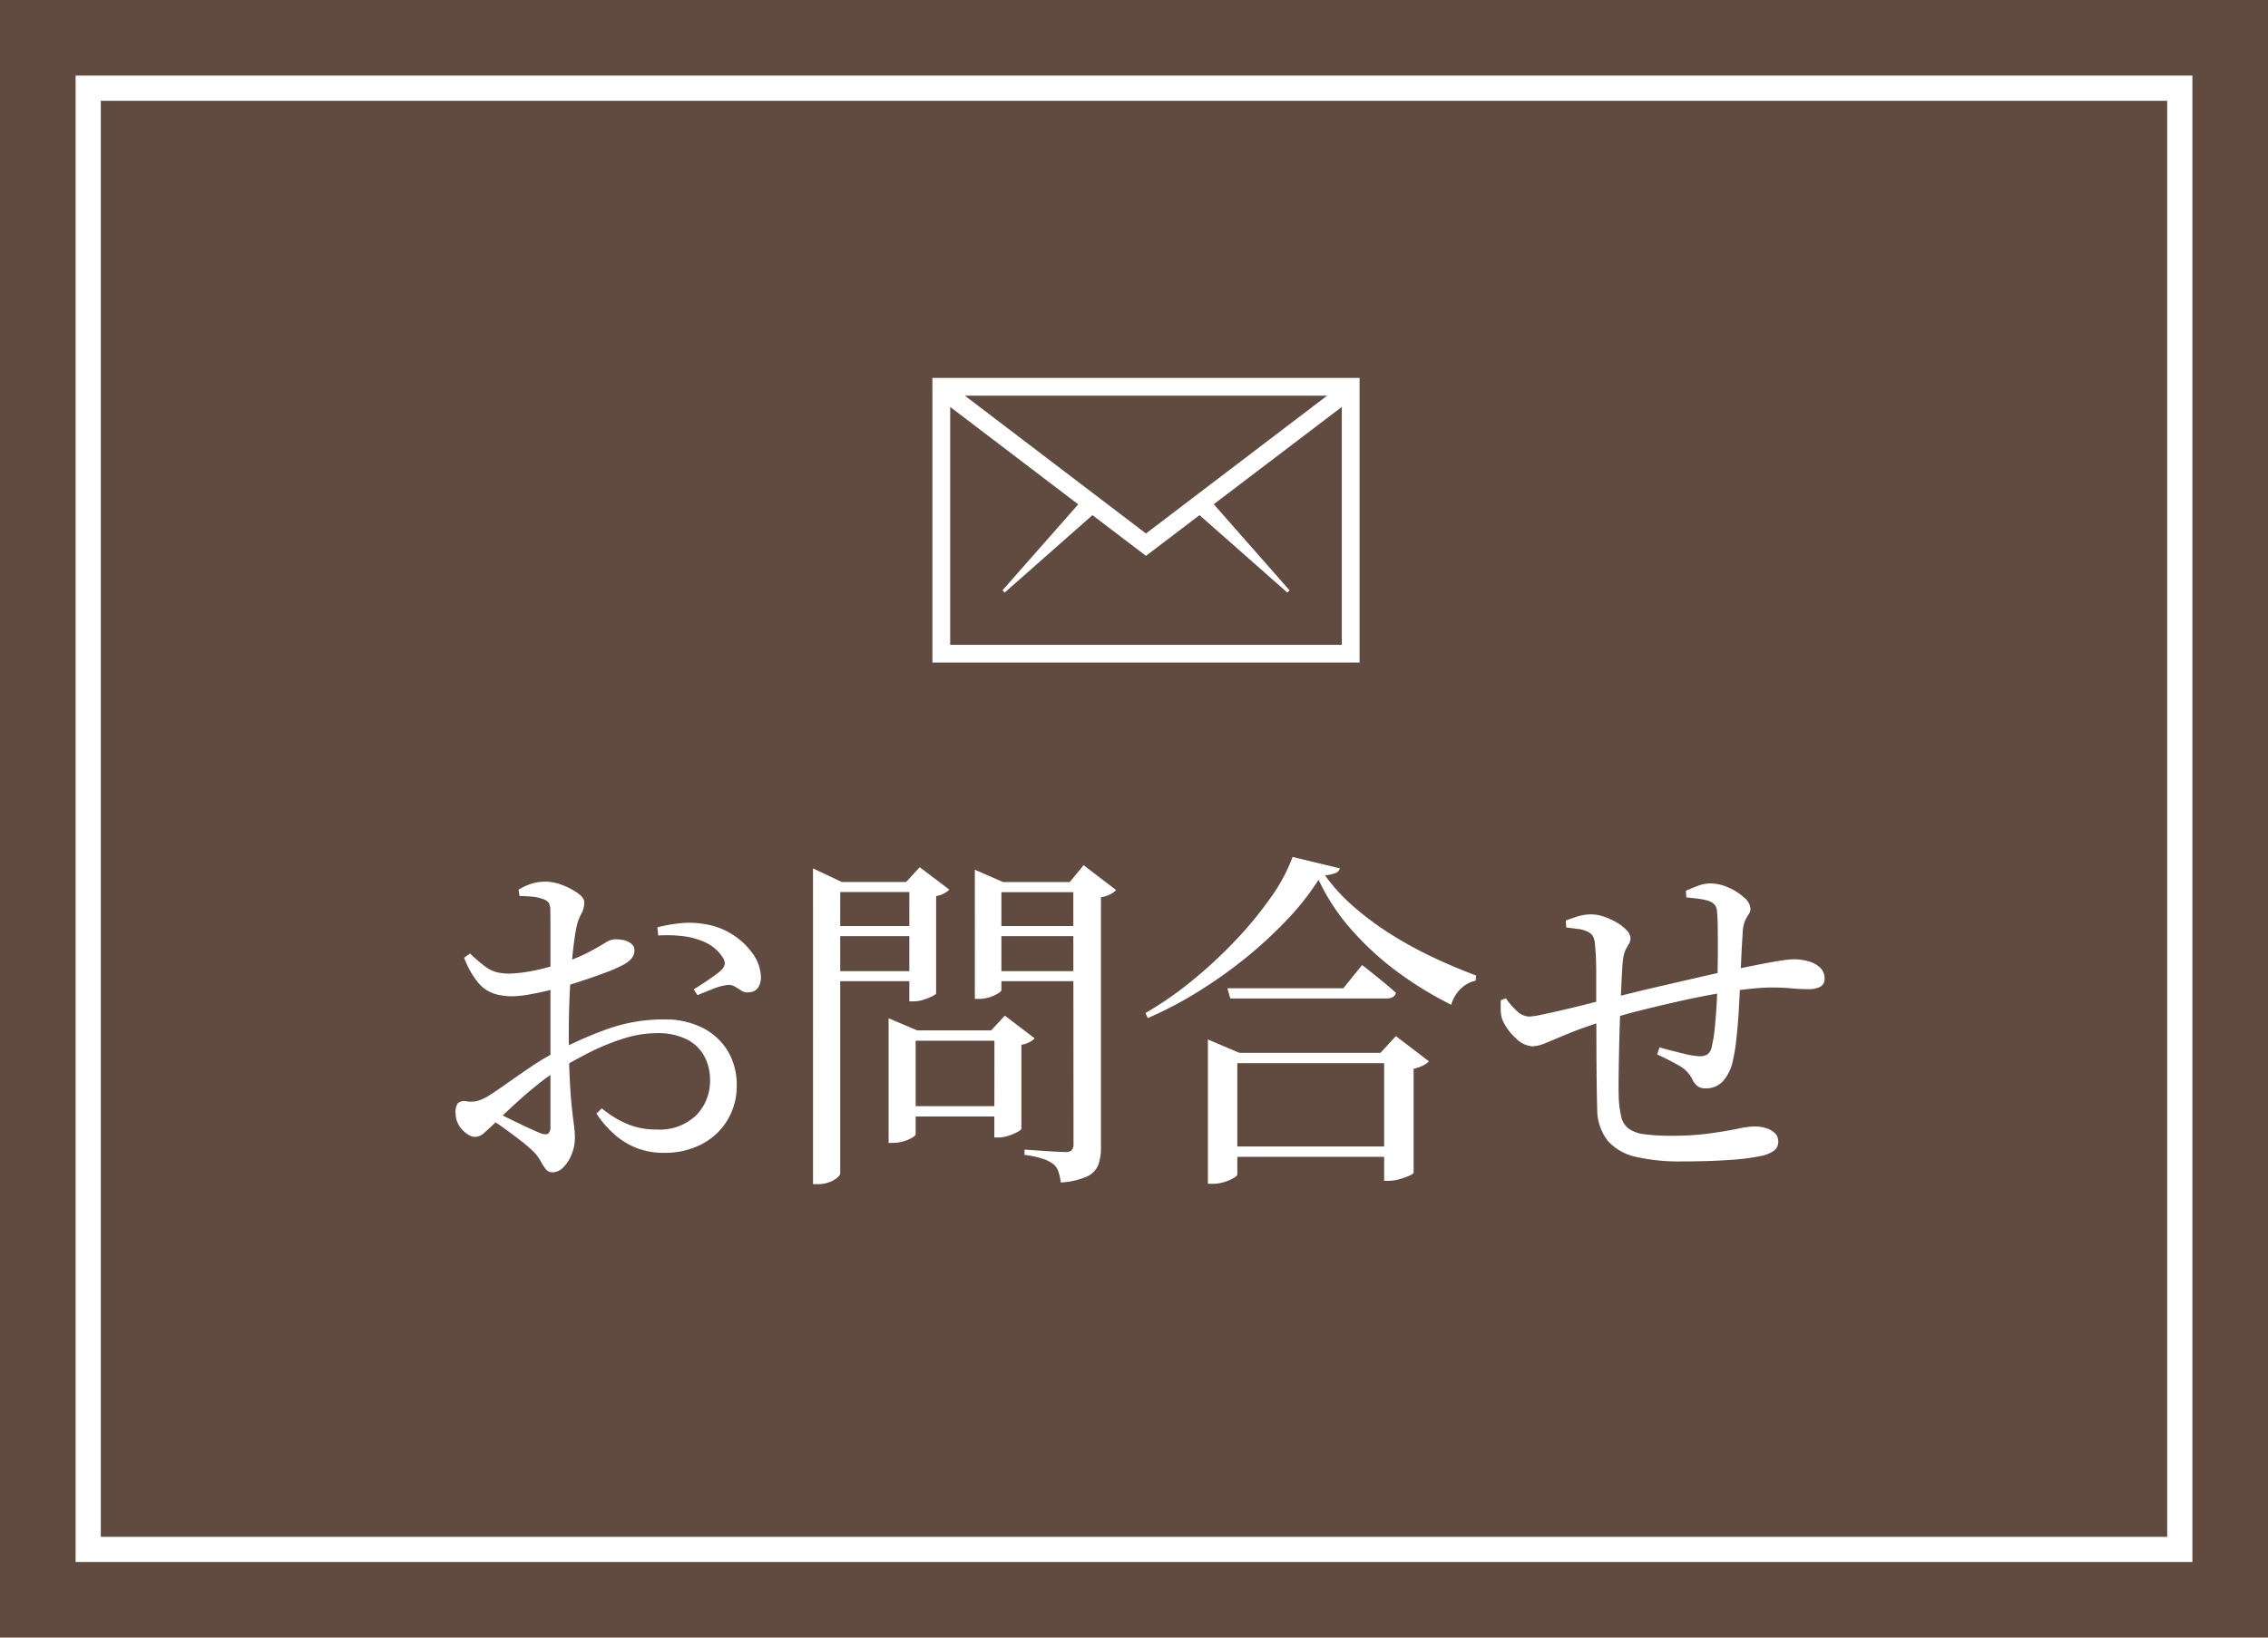 <?xml version="1.0" encoding="UTF-8"?> <svg xmlns="http://www.w3.org/2000/svg" width="90" height="65" viewBox="0 0 90 65"><g id="グループ_737" data-name="グループ 737" transform="translate(-14511 6725)"><rect id="長方形_23535" data-name="長方形 23535" width="90" height="65" transform="translate(14511 -6725)" fill="#614b41"></rect><path id="パス_550" data-name="パス 550" d="M-18.681-.111A2.9,2.9,0,0,1-19.7-.288a2.921,2.921,0,0,1-.884-.525,4.179,4.179,0,0,1-.748-.856l.213-.207a4.136,4.136,0,0,0,.944.592,2.931,2.931,0,0,0,1.241.248,2.077,2.077,0,0,0,1.56-.565,1.938,1.938,0,0,0,.55-1.408,1.953,1.953,0,0,0-.225-.933,1.615,1.615,0,0,0-.692-.67,2.583,2.583,0,0,0-1.213-.248,4.32,4.32,0,0,0-1.306.215A9.008,9.008,0,0,0-21.6-4.1q-.658.332-1.25.7a7.841,7.841,0,0,0-.82.583q-.428.344-.825.706t-.731.688q-.367.35-.553.514a.554.554,0,0,1-.357.164.5.5,0,0,1-.26-.071,1.2,1.2,0,0,1-.239-.189,1,1,0,0,1-.219-.328.955.955,0,0,1-.067-.353.625.625,0,0,1,.086-.391.4.4,0,0,1,.337-.08,1.115,1.115,0,0,0,.452-.016,2,2,0,0,0,.366-.158q.26-.157.712-.476t.984-.682a10.322,10.322,0,0,1,1.033-.624A15.474,15.474,0,0,1-20.9-5.023a6.629,6.629,0,0,1,2.263-.383,3.3,3.3,0,0,1,1.49.321,2.464,2.464,0,0,1,1.013.909,2.608,2.608,0,0,1,.369,1.413,2.594,2.594,0,0,1-.349,1.32,2.572,2.572,0,0,1-1,.969A3.168,3.168,0,0,1-18.681-.111Zm-4.385.774a.339.339,0,0,1-.286-.137,2.653,2.653,0,0,1-.214-.34A1.578,1.578,0,0,0-23.9-.223a5.348,5.348,0,0,0-.475-.4q-.294-.226-.606-.453t-.58-.386l.206-.276q.276.13.6.291t.641.309q.317.148.556.248.233.082.317.009a.351.351,0,0,0,.084-.272V-4.89q0-.557,0-1.277t0-1.438V-8.893q0-.57-.005-.815a.63.63,0,0,0-.069-.339.483.483,0,0,0-.233-.14,1.525,1.525,0,0,0-.408-.091q-.221-.02-.512-.026l-.037-.252a2.216,2.216,0,0,1,.508-.235,1.87,1.87,0,0,1,.567-.084,1.871,1.871,0,0,1,.651.132,2.656,2.656,0,0,1,.616.32q.264.188.264.367a.927.927,0,0,1-.122.467,1.9,1.9,0,0,0-.192.545q-.056.272-.111.724t-.1,1.017q-.041.565-.065,1.172t-.024,1.186q0,1.139.036,1.864t.085,1.169q.05.444.085.71a3.785,3.785,0,0,1,.036.5,1.731,1.731,0,0,1-.124.639,1.518,1.518,0,0,1-.328.521A.61.61,0,0,1-23.066.663Zm-1.619-6.988a2.4,2.4,0,0,1-.7-.1,1.409,1.409,0,0,1-.633-.431,3.382,3.382,0,0,1-.563-1l.231-.166a7.446,7.446,0,0,0,.592.508,1.349,1.349,0,0,0,.473.235,2.193,2.193,0,0,0,.586.052,5.98,5.98,0,0,0,.631-.07,7.193,7.193,0,0,0,.733-.158q.382-.1.736-.219a6.689,6.689,0,0,0,.991-.417q.384-.208.619-.352a.8.8,0,0,1,.377-.143q.083,0,.213.009a.908.908,0,0,1,.257.057.649.649,0,0,1,.218.132.334.334,0,0,1,.1.245q.005.341-.476.587a6.182,6.182,0,0,1-.659.286q-.389.146-.8.284t-.769.246q-.236.065-.628.164t-.807.174A4.084,4.084,0,0,1-24.685-6.325Zm9.411-.16a.407.407,0,0,1-.295-.057q-.131-.084-.275-.172a.507.507,0,0,0-.366-.047,2.335,2.335,0,0,0-.542.161l-.572.23-.147-.23q.149-.089.37-.234t.43-.295a2.548,2.548,0,0,0,.3-.242.421.421,0,0,0,.133-.242.451.451,0,0,0-.1-.279,1.626,1.626,0,0,0-.679-.575,2.976,2.976,0,0,0-.9-.246,5.325,5.325,0,0,0-.964-.024l-.033-.326a6.522,6.522,0,0,1,.96-.166,3.484,3.484,0,0,1,.946.045,2.765,2.765,0,0,1,1.081.414,2.83,2.83,0,0,1,.8.757,1.671,1.671,0,0,1,.321.9.754.754,0,0,1-.1.426A.43.43,0,0,1-15.273-6.485ZM-9.738-4.97v-.482L-8.6-4.97h3.5v.41H-8.665V-.846q0,.048-.135.132a1.446,1.446,0,0,1-.342.146,1.5,1.5,0,0,1-.438.063h-.158Zm.6,3.006h4.115v.41H-9.137Zm3.6-3.006h-.131l.544-.586,1.183.9a.663.663,0,0,1-.2.147,1.049,1.049,0,0,1-.326.11v3.327q0,.047-.156.133a2.106,2.106,0,0,1-.361.152,1.264,1.264,0,0,1-.392.067h-.166Zm-7.2-5.887V-11.4l1.145.539h3.071v.4h-3.136V.706q0,.067-.118.17a1.06,1.06,0,0,1-.319.18,1.263,1.263,0,0,1-.455.077h-.187Zm6.422,0v-.491l1.124.491h3.22v.4h-3.29V-6.57q0,.048-.132.132a1.523,1.523,0,0,1-.337.151,1.388,1.388,0,0,1-.435.067h-.149Zm3.907,0h-.14L-2-11.529l1.289.988a.759.759,0,0,1-.23.168,1.187,1.187,0,0,1-.37.117V-.349a2.079,2.079,0,0,1-.1.7.865.865,0,0,1-.442.472,2.965,2.965,0,0,1-1.053.243A1.9,1.9,0,0,0-3,.638.619.619,0,0,0-3.2.337a1.442,1.442,0,0,0-.414-.21A4.058,4.058,0,0,0-4.346-.03V-.239l.206.014.493.034q.287.02.55.034t.371.014a.334.334,0,0,0,.257-.077A.349.349,0,0,0-2.4-.453Zm-6.506,0h-.131l.543-.59,1.173.887a.682.682,0,0,1-.2.15.973.973,0,0,1-.322.108v3.858q0,.042-.156.12a2.29,2.29,0,0,1-.358.14,1.306,1.306,0,0,1-.38.062h-.17Zm-3.233,1.744h3.633v.4h-3.633Zm0,1.79h3.633v.4h-3.633ZM-5.7-9.113h3.723v.4H-5.7Zm0,1.79h3.723v.4H-5.7ZM2.933-4.079V-4.61l1.25.531H10.7v.41H4.1V.748q0,.053-.143.14a1.738,1.738,0,0,1-.37.159,1.54,1.54,0,0,1-.469.072H2.933Zm6.993,0H9.781l.611-.665,1.31,1a.74.74,0,0,1-.228.166,1.5,1.5,0,0,1-.378.129V.678q0,.042-.169.118a2.914,2.914,0,0,1-.394.14A1.543,1.543,0,0,1,10.11,1H9.926ZM3.366-.362h7.31v.41H3.366Zm.342-6.281h4.6l.742-.921.133.1.345.274q.211.169.442.361t.425.368q-.056.224-.379.224H3.82ZM7.325-10.95A10.36,10.36,0,0,1,6.1-9.391a16.8,16.8,0,0,1-1.639,1.52,18.185,18.185,0,0,1-1.9,1.353A15.423,15.423,0,0,1,.547-5.459l-.093-.2A13.961,13.961,0,0,0,2.267-6.913,17.947,17.947,0,0,0,4-8.514a15.079,15.079,0,0,0,1.423-1.724,6.764,6.764,0,0,0,.87-1.617l1.88.454A.3.3,0,0,1,8-11.217a1.452,1.452,0,0,1-.422.09A7.194,7.194,0,0,0,8.706-9.892a11.735,11.735,0,0,0,1.448,1.08,15.487,15.487,0,0,0,1.66.916q.871.414,1.761.747l-.018.206a1.178,1.178,0,0,0-.449.2,1.354,1.354,0,0,0-.334.349,1.33,1.33,0,0,0-.183.407A14.255,14.255,0,0,1,10.446-7.3,11.619,11.619,0,0,1,8.613-8.987,8.246,8.246,0,0,1,7.325-10.95ZM21.734.231A7.758,7.758,0,0,1,19.94.054a2.1,2.1,0,0,1-1.128-.628,2.034,2.034,0,0,1-.431-1.28q-.014-.435-.021-1.057t-.01-1.337q0-.715-.008-1.434,0-.822,0-1.54t-.046-1.094a.9.9,0,0,0-.091-.409.529.529,0,0,0-.235-.177,1.277,1.277,0,0,0-.388-.1q-.223-.027-.43-.056l-.019-.271q.222-.088.479-.167a1.822,1.822,0,0,1,.538-.079,1.557,1.557,0,0,1,.5.091,2.756,2.756,0,0,1,.509.233,1.678,1.678,0,0,1,.391.306.48.48,0,0,1,.151.316.406.406,0,0,1-.062.227,2.4,2.4,0,0,0-.133.238,1.361,1.361,0,0,0-.105.423q-.029.278-.051.762T19.3-5.922q-.024.644-.041,1.329t-.025,1.266q-.008.582,0,.935a4.138,4.138,0,0,0,.1.846.818.818,0,0,0,.3.48,1.4,1.4,0,0,0,.63.219,7.943,7.943,0,0,0,1.076.059,10.874,10.874,0,0,0,1.525-.095q.661-.095,1.1-.185a3.623,3.623,0,0,1,.642-.09,1.589,1.589,0,0,1,.475.067.863.863,0,0,1,.349.2.443.443,0,0,1,.134.333.432.432,0,0,1-.153.35,1.318,1.318,0,0,1-.508.218,8.892,8.892,0,0,1-1.267.162Q22.8.231,21.734.231Zm-5.926-4.57a1.009,1.009,0,0,1-.655-.319,2.182,2.182,0,0,1-.528-.718,1.05,1.05,0,0,1-.07-.359q-.008-.207,0-.432l.2-.079a3.085,3.085,0,0,0,.434.5.73.73,0,0,0,.493.227,3.106,3.106,0,0,0,.514-.079q.379-.079.866-.193t.962-.235q.475-.122.806-.2l.9-.224q.571-.141,1.261-.3t1.366-.315q.677-.158,1.2-.265.693-.147,1.224-.252t.888-.158a4,4,0,0,1,.508-.053,2.118,2.118,0,0,1,.593.082,1.085,1.085,0,0,1,.457.25.565.565,0,0,1,.176.427.345.345,0,0,1-.174.336,1.065,1.065,0,0,1-.487.091q-.292,0-.58-.027t-.654-.038a7.832,7.832,0,0,0-.9.036q-.616.056-1.409.195t-1.615.325q-.823.186-1.548.369t-1.206.346q-.968.3-1.555.542t-.92.383A1.484,1.484,0,0,1,15.808-4.338ZM22.682-2.67a.552.552,0,0,1-.3-.073.725.725,0,0,1-.229-.292,1.282,1.282,0,0,0-.564-.56q-.406-.226-.827-.422l.092-.279q.479.135.939.244a3.3,3.3,0,0,0,.652.109.618.618,0,0,0,.294-.063.468.468,0,0,0,.184-.306A4.957,4.957,0,0,0,23.039-5q.048-.445.078-.938t.03-.865q.014-.411.019-.961t0-1.081q0-.531-.032-.866-.014-.31-.39-.419a2.952,2.952,0,0,0-.37-.069q-.2-.026-.455-.05l-.019-.262q.254-.117.5-.205a1.366,1.366,0,0,1,.462-.088,1.787,1.787,0,0,1,.735.166,2.226,2.226,0,0,1,.619.4.638.638,0,0,1,.248.436.381.381,0,0,1-.071.22,1.847,1.847,0,0,0-.139.244,1.2,1.2,0,0,0-.093.4q-.029.391-.054.921t-.053,1.142q-.019.5-.054,1.095t-.094,1.133a7.169,7.169,0,0,1-.144.89,1.73,1.73,0,0,1-.383.794A.9.9,0,0,1,22.682-2.67Z" transform="translate(14556 -6679.131)" fill="#fff"></path><path id="Icon_ion-ios-email-outline" data-name="Icon ion-ios-email-outline" d="M4.5,9V20.3H21.451V9Zm8.475,6.176L5.789,9.706H20.162ZM5.206,19.594V10.152l5.081,3.867L7.281,17.431l.088.088,3.483-3.072,2.123,1.616L15.1,14.447l3.483,3.072.088-.088-3.006-3.417,5.081-3.862v9.442Z" transform="translate(14543.5 -6719)" fill="#fff"></path><g id="長方形_23653" data-name="長方形 23653" transform="translate(14514 -6722)" fill="none" stroke="#fff" stroke-linecap="round" stroke-width="1"><rect width="84" height="59" stroke="none"></rect><rect x="0.5" y="0.5" width="83" height="58" fill="none"></rect></g></g></svg> 